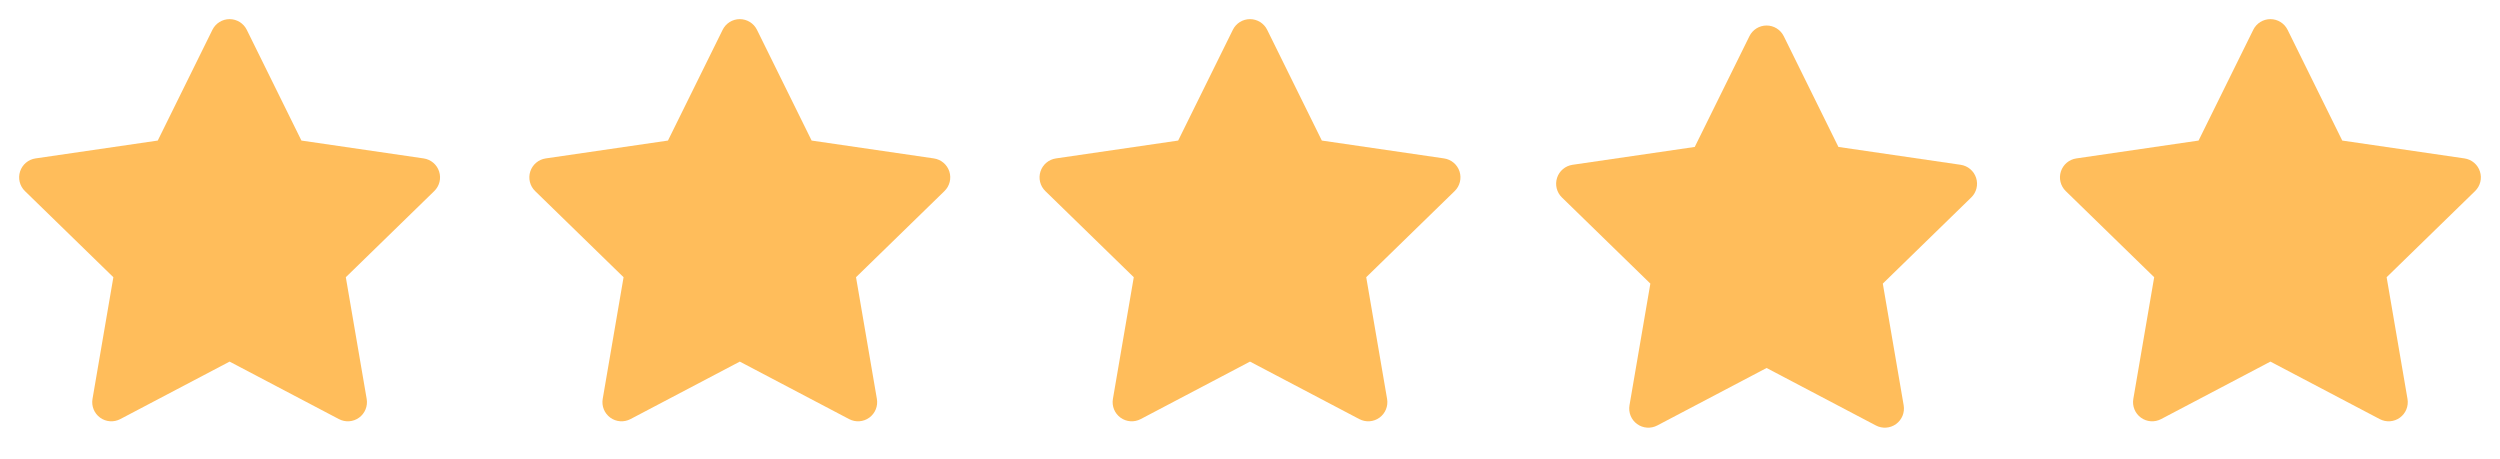 <?xml version="1.0" encoding="UTF-8"?> <svg xmlns="http://www.w3.org/2000/svg" width="98" height="18" viewBox="0 0 98 18" fill="none"><path d="M9.673 1.168C9.546 0.912 9.285 0.75 9 0.75C8.715 0.75 8.454 0.912 8.327 1.168L6.184 5.51L1.392 6.21C1.109 6.252 0.875 6.45 0.787 6.721C0.699 6.993 0.772 7.291 0.977 7.49L4.444 10.867L3.626 15.638C3.578 15.92 3.693 16.204 3.924 16.372C4.155 16.54 4.461 16.562 4.714 16.429L9 14.175L13.286 16.429C13.539 16.562 13.845 16.54 14.076 16.372C14.307 16.204 14.422 15.92 14.374 15.638L13.556 10.867L17.023 7.49C17.228 7.291 17.302 6.993 17.213 6.721C17.125 6.45 16.891 6.252 16.608 6.21L11.816 5.51L9.673 1.168Z" fill="#FFBD5B"></path><path d="M29.673 1.168C29.546 0.912 29.285 0.75 29 0.75C28.715 0.75 28.454 0.912 28.328 1.168L26.184 5.51L21.392 6.21C21.109 6.252 20.875 6.45 20.787 6.721C20.699 6.993 20.772 7.291 20.977 7.49L24.444 10.867L23.626 15.638C23.578 15.92 23.693 16.204 23.924 16.372C24.155 16.54 24.461 16.562 24.714 16.429L29 14.175L33.286 16.429C33.539 16.562 33.845 16.54 34.076 16.372C34.307 16.204 34.422 15.92 34.374 15.638L33.556 10.867L37.023 7.49C37.228 7.291 37.301 6.993 37.214 6.721C37.125 6.45 36.891 6.252 36.608 6.21L31.816 5.51L29.673 1.168Z" fill="#FFBD5B"></path><path d="M49.673 1.168C49.546 0.912 49.285 0.75 49 0.75C48.715 0.75 48.454 0.912 48.328 1.168L46.184 5.51L41.392 6.21C41.109 6.252 40.875 6.45 40.787 6.721C40.699 6.993 40.772 7.291 40.977 7.49L44.444 10.867L43.626 15.638C43.578 15.92 43.693 16.204 43.924 16.372C44.155 16.54 44.461 16.562 44.714 16.429L49 14.175L53.286 16.429C53.539 16.562 53.845 16.54 54.076 16.372C54.307 16.204 54.422 15.92 54.374 15.638L53.556 10.867L57.023 7.49C57.228 7.291 57.301 6.993 57.214 6.721C57.125 6.45 56.891 6.252 56.608 6.21L51.816 5.51L49.673 1.168Z" fill="#FFBD5B"></path><path d="M69.923 1.418C69.796 1.162 69.535 1 69.25 1C68.965 1 68.704 1.162 68.578 1.418L66.434 5.76L61.642 6.46C61.359 6.502 61.125 6.7 61.037 6.971C60.949 7.243 61.022 7.541 61.227 7.74L64.694 11.117L63.876 15.888C63.828 16.17 63.943 16.454 64.174 16.622C64.405 16.79 64.711 16.812 64.964 16.679L69.25 14.425L73.536 16.679C73.789 16.812 74.095 16.79 74.326 16.622C74.557 16.454 74.672 16.17 74.624 15.888L73.806 11.117L77.273 7.74C77.478 7.541 77.552 7.243 77.463 6.971C77.375 6.7 77.141 6.502 76.859 6.46L72.066 5.76L69.923 1.418Z" fill="#FFBD5B"></path><path d="M89.673 1.168C89.546 0.912 89.285 0.75 89 0.75C88.715 0.75 88.454 0.912 88.328 1.168L86.184 5.51L81.392 6.21C81.109 6.252 80.875 6.45 80.787 6.721C80.699 6.993 80.772 7.291 80.977 7.49L84.444 10.867L83.626 15.638C83.578 15.92 83.693 16.204 83.924 16.372C84.155 16.54 84.461 16.562 84.714 16.429L89 14.175L93.286 16.429C93.539 16.562 93.845 16.54 94.076 16.372C94.307 16.204 94.422 15.92 94.374 15.638L93.556 10.867L97.023 7.49C97.228 7.291 97.302 6.993 97.213 6.721C97.125 6.45 96.891 6.252 96.609 6.21L91.816 5.51L89.673 1.168Z" fill="#FFBD5B"></path></svg> 